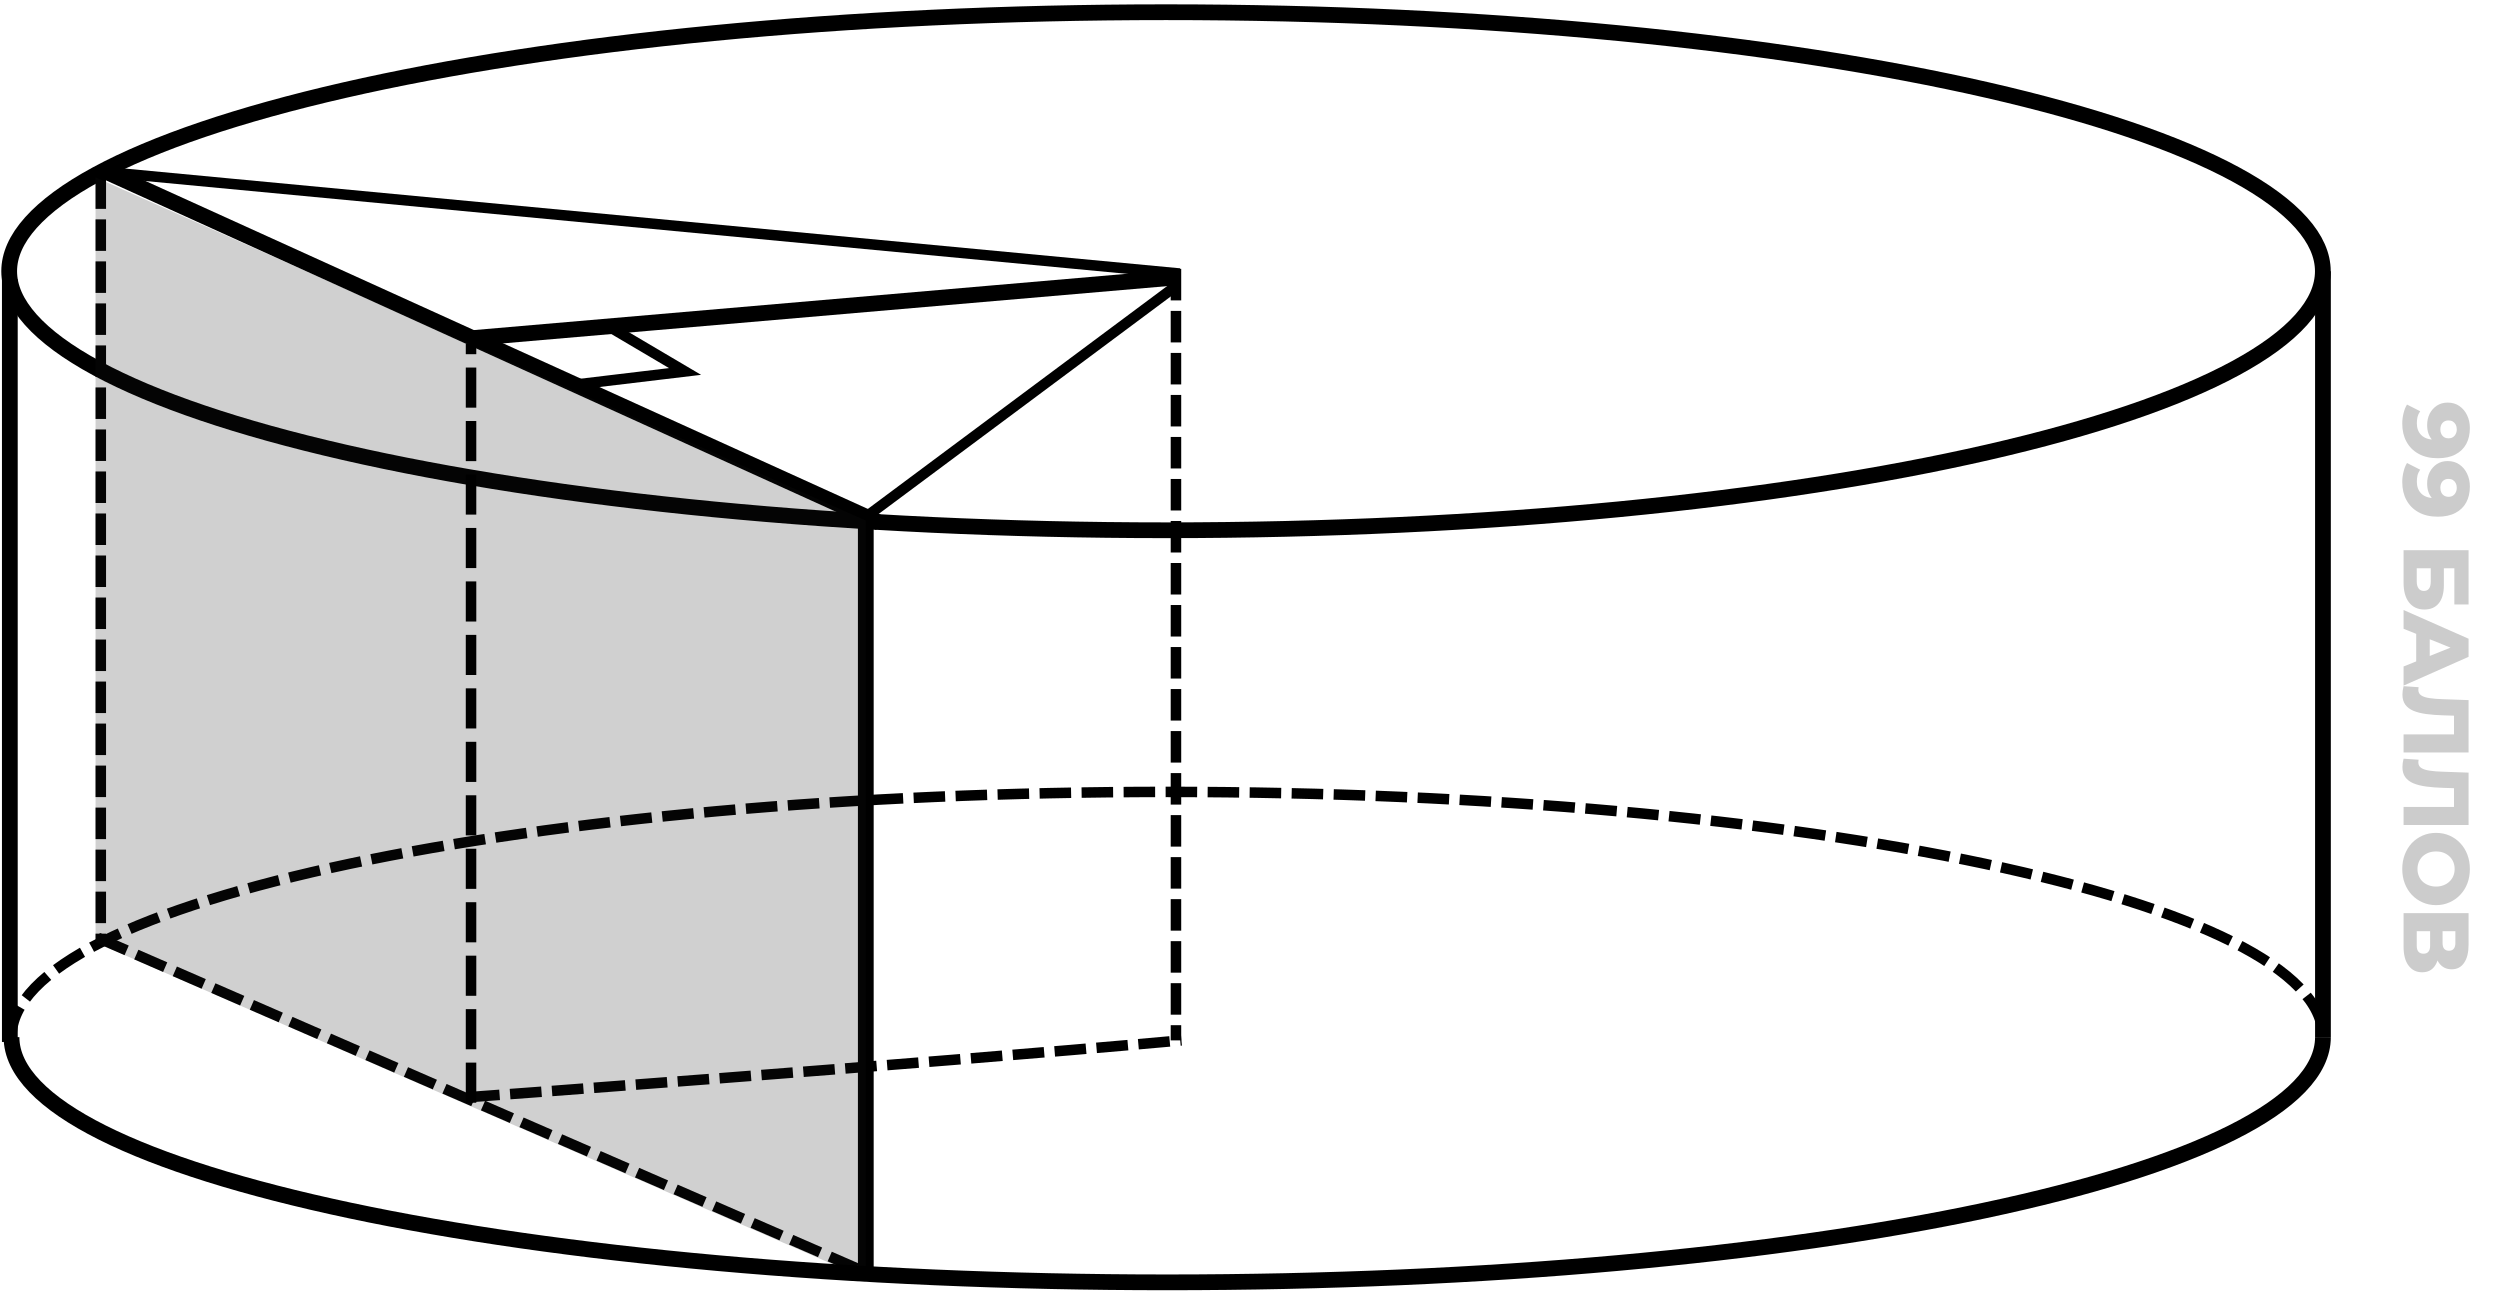 <svg width="238" height="123" viewBox="0 0 238 123" fill="none" xmlns="http://www.w3.org/2000/svg">
<path d="M235.132 40.75C235.132 41.334 235.017 41.838 234.787 42.262C234.557 42.692 234.215 43.025 233.761 43.261C233.313 43.503 232.753 43.624 232.081 43.624C231.362 43.624 230.749 43.482 230.242 43.199C229.741 42.922 229.358 42.536 229.093 42.041C228.827 41.552 228.695 40.98 228.695 40.326C228.695 39.984 228.736 39.654 228.819 39.335C228.895 39.017 229.004 38.743 229.146 38.513L230.401 39.15C230.277 39.327 230.192 39.509 230.145 39.698C230.104 39.892 230.083 40.09 230.083 40.29C230.083 40.768 230.227 41.148 230.516 41.431C230.805 41.714 231.227 41.855 231.781 41.855C231.881 41.855 231.984 41.855 232.09 41.855C232.202 41.855 232.314 41.846 232.426 41.829L232.064 42.262C231.845 42.156 231.663 42.017 231.515 41.846C231.368 41.675 231.256 41.475 231.179 41.245C231.103 41.015 231.064 40.753 231.064 40.458C231.064 40.069 231.144 39.713 231.303 39.388C231.468 39.07 231.695 38.814 231.984 38.619C232.279 38.425 232.624 38.327 233.018 38.327C233.449 38.327 233.82 38.436 234.133 38.654C234.451 38.873 234.695 39.164 234.866 39.53C235.043 39.895 235.132 40.302 235.132 40.75ZM233.885 40.865C233.885 40.7 233.853 40.556 233.788 40.432C233.723 40.308 233.632 40.208 233.514 40.131C233.402 40.06 233.263 40.025 233.098 40.025C232.862 40.025 232.674 40.102 232.532 40.255C232.391 40.414 232.32 40.62 232.32 40.874C232.32 41.045 232.352 41.195 232.417 41.325C232.482 41.454 232.573 41.555 232.691 41.625C232.809 41.696 232.948 41.731 233.107 41.731C233.26 41.731 233.393 41.696 233.505 41.625C233.623 41.555 233.714 41.454 233.779 41.325C233.85 41.195 233.885 41.042 233.885 40.865ZM235.132 46.315C235.132 46.899 235.017 47.403 234.787 47.827C234.557 48.258 234.215 48.591 233.761 48.826C233.313 49.068 232.753 49.189 232.081 49.189C231.362 49.189 230.749 49.047 230.242 48.764C229.741 48.487 229.358 48.101 229.093 47.606C228.827 47.117 228.695 46.545 228.695 45.891C228.695 45.549 228.736 45.219 228.819 44.901C228.895 44.582 229.004 44.308 229.146 44.078L230.401 44.715C230.277 44.892 230.192 45.074 230.145 45.263C230.104 45.458 230.083 45.655 230.083 45.855C230.083 46.333 230.227 46.713 230.516 46.996C230.805 47.279 231.227 47.42 231.781 47.42C231.881 47.42 231.984 47.42 232.09 47.42C232.202 47.42 232.314 47.412 232.426 47.394L232.064 47.827C231.845 47.721 231.663 47.583 231.515 47.412C231.368 47.241 231.256 47.04 231.179 46.81C231.103 46.581 231.064 46.318 231.064 46.023C231.064 45.634 231.144 45.278 231.303 44.954C231.468 44.635 231.695 44.379 231.984 44.184C232.279 43.99 232.624 43.893 233.018 43.893C233.449 43.893 233.82 44.002 234.133 44.22C234.451 44.438 234.695 44.73 234.866 45.095C235.043 45.461 235.132 45.867 235.132 46.315ZM233.885 46.43C233.885 46.265 233.853 46.121 233.788 45.997C233.723 45.873 233.632 45.773 233.514 45.696C233.402 45.626 233.263 45.59 233.098 45.59C232.862 45.59 232.674 45.667 232.532 45.82C232.391 45.979 232.32 46.186 232.32 46.439C232.32 46.61 232.352 46.76 232.417 46.89C232.482 47.02 232.573 47.12 232.691 47.191C232.809 47.261 232.948 47.297 233.107 47.297C233.26 47.297 233.393 47.261 233.505 47.191C233.623 47.12 233.714 47.02 233.779 46.89C233.85 46.76 233.885 46.607 233.885 46.43ZM228.819 52.376L235.008 52.376L235.008 57.548L233.655 57.548L233.655 54.1L232.656 54.1L232.656 55.7C232.656 56.455 232.497 57.03 232.178 57.425C231.86 57.825 231.4 58.026 230.799 58.026C230.18 58.026 229.694 57.802 229.34 57.354C228.992 56.906 228.819 56.278 228.819 55.471L228.819 52.376ZM230.074 54.1L230.074 55.355C230.074 55.644 230.133 55.865 230.251 56.019C230.369 56.178 230.537 56.257 230.755 56.257C231.191 56.257 231.409 55.957 231.409 55.355L231.409 54.1L230.074 54.1ZM228.819 58.073L235.008 60.806L235.008 62.53L228.819 65.271L228.819 63.449L234.15 61.309L234.15 61.999L228.819 59.859L228.819 58.073ZM230.021 59.568L231.312 60.019L231.312 63.042L230.021 63.493L230.021 59.568ZM228.712 66.12C228.712 66.002 228.721 65.875 228.739 65.74C228.757 65.61 228.783 65.472 228.819 65.324L230.251 65.421C230.233 65.504 230.224 65.584 230.224 65.66C230.224 65.902 230.319 66.085 230.507 66.208C230.702 66.332 230.973 66.418 231.321 66.465C231.669 66.518 232.075 66.55 232.541 66.562L235.008 66.65L235.008 71.637L228.819 71.637L228.819 69.913L234.009 69.913L233.62 70.293L233.62 67.791L234.026 68.145L232.612 68.101C232.01 68.083 231.468 68.042 230.985 67.977C230.507 67.912 230.098 67.809 229.756 67.667C229.42 67.526 229.16 67.328 228.978 67.075C228.801 66.827 228.712 66.509 228.712 66.12ZM228.712 73.024C228.712 72.906 228.721 72.779 228.739 72.643C228.757 72.514 228.783 72.375 228.819 72.228L230.251 72.325C230.233 72.408 230.224 72.487 230.224 72.564C230.224 72.805 230.319 72.988 230.507 73.112C230.702 73.236 230.973 73.321 231.321 73.368C231.669 73.421 232.075 73.454 232.541 73.466L235.008 73.554L235.008 78.541L228.819 78.541L228.819 76.817L234.009 76.817L233.62 77.197L233.62 74.695L234.026 75.048L232.612 75.004C232.01 74.987 231.468 74.945 230.985 74.88C230.507 74.816 230.098 74.712 229.756 74.571C229.42 74.43 229.16 74.232 228.978 73.979C228.801 73.731 228.712 73.413 228.712 73.024ZM228.695 82.73C228.695 82.235 228.774 81.778 228.933 81.359C229.093 80.941 229.317 80.575 229.605 80.263C229.9 79.956 230.242 79.718 230.631 79.547C231.02 79.376 231.448 79.29 231.913 79.29C232.379 79.29 232.806 79.376 233.195 79.547C233.584 79.718 233.923 79.956 234.212 80.263C234.507 80.575 234.734 80.941 234.893 81.359C235.052 81.778 235.132 82.235 235.132 82.73C235.132 83.231 235.052 83.688 234.893 84.1C234.734 84.519 234.507 84.881 234.212 85.188C233.923 85.494 233.584 85.733 233.195 85.904C232.806 86.081 232.379 86.169 231.913 86.169C231.448 86.169 231.017 86.081 230.622 85.904C230.233 85.733 229.894 85.494 229.605 85.188C229.317 84.881 229.093 84.519 228.933 84.1C228.774 83.688 228.695 83.231 228.695 82.73ZM230.145 82.73C230.145 82.966 230.186 83.184 230.269 83.384C230.351 83.59 230.469 83.767 230.622 83.915C230.781 84.068 230.97 84.186 231.188 84.268C231.406 84.357 231.648 84.401 231.913 84.401C232.184 84.401 232.426 84.357 232.638 84.268C232.856 84.186 233.042 84.068 233.195 83.915C233.354 83.767 233.475 83.59 233.558 83.384C233.64 83.184 233.682 82.966 233.682 82.73C233.682 82.494 233.64 82.273 233.558 82.067C233.475 81.866 233.354 81.689 233.195 81.536C233.042 81.389 232.856 81.271 232.638 81.182C232.426 81.1 232.184 81.059 231.913 81.059C231.648 81.059 231.406 81.1 231.188 81.182C230.97 81.271 230.781 81.389 230.622 81.536C230.469 81.689 230.351 81.866 230.269 82.067C230.186 82.273 230.145 82.494 230.145 82.73ZM228.819 86.928L235.008 86.928L235.008 89.935C235.008 90.677 234.866 91.252 234.583 91.659C234.306 92.072 233.912 92.278 233.399 92.278C232.898 92.278 232.503 92.086 232.214 91.703C231.931 91.32 231.789 90.807 231.789 90.165L232.205 90.341C232.205 91.037 232.066 91.579 231.789 91.968C231.518 92.363 231.117 92.561 230.587 92.561C230.045 92.561 229.614 92.349 229.296 91.924C228.978 91.506 228.819 90.898 228.819 90.103L228.819 86.928ZM230.074 88.653L230.074 90.032C230.074 90.285 230.127 90.474 230.233 90.598C230.345 90.728 230.507 90.792 230.72 90.792C230.932 90.792 231.088 90.728 231.188 90.598C231.294 90.474 231.347 90.285 231.347 90.032L231.347 88.653L230.074 88.653ZM232.532 88.653L232.532 89.767C232.532 90.014 232.582 90.2 232.682 90.324C232.789 90.448 232.942 90.51 233.142 90.51C233.343 90.51 233.493 90.448 233.593 90.324C233.699 90.2 233.752 90.014 233.752 89.767L233.752 88.653L232.532 88.653Z" fill="black" fill-opacity="0.2"/>
<path d="M221.136 25.822C221.136 27.34 220.468 28.882 219.074 30.443C217.675 32.01 215.578 33.556 212.815 35.053C207.29 38.047 199.246 40.766 189.242 43.058C169.246 47.641 141.585 50.481 111.005 50.481C80.425 50.481 52.764 47.641 32.768 43.058C22.764 40.766 14.72 38.047 9.195 35.053C6.432 33.556 4.335 32.01 2.936 30.443C1.542 28.882 0.874 27.34 0.874 25.822C0.874 24.305 1.542 22.762 2.936 21.201C4.335 19.635 6.432 18.088 9.195 16.591C14.72 13.598 22.764 10.879 32.768 8.586C52.764 4.004 80.425 1.163 111.005 1.163C141.585 1.163 169.246 4.004 189.242 8.586C199.246 10.879 207.29 13.598 212.815 16.591C215.578 18.088 217.675 19.635 219.074 21.201C220.468 22.762 221.136 24.305 221.136 25.822Z" stroke="black" stroke-width="1.5"/>
<path d="M0.936 26.582L0.936 99.195" stroke="black" stroke-width="1.5"/>
<path d="M1.095 98.734C1.095 85.841 50.354 75.39 111.12 75.39C171.885 75.39 221.145 85.841 221.145 98.734" stroke="black" stroke-dasharray="3 1"/>
<path d="M221.145 25.822L221.145 98.734" stroke="black" stroke-width="1.5"/>
<path d="M111.951 25.598L111.951 99.044" stroke="black" stroke-dasharray="3 1"/>
<path d="M9.596 16.122L83.725 49.775" stroke="black" stroke-width="1.5"/>
<path d="M111.962 26.414L44.761 32.207" stroke="black" stroke-width="1.5"/>
<path d="M54.819 36.609L65.217 35.364L57.646 30.895" stroke="black"/>
<path d="M9.596 16.884V89.742" stroke="black" stroke-dasharray="3 1"/>
<path d="M82.424 49.775L82.424 121.738" stroke="black" stroke-width="1.5"/>
<path d="M9.308 89.277L81.565 120.745" stroke="black" stroke-dasharray="3 1"/>
<path d="M44.571 104.452C44.571 104.452 86.087 101.433 112.475 99.044" stroke="black" stroke-dasharray="3 1"/>
<path d="M112.055 27.154L82.424 49.217" stroke="black"/>
<path d="M112.309 26.042L11.475 16.508" stroke="black"/>
<path opacity="0.2" d="M9.096 16.884L82.424 49.562V121.738L9.096 89.718L9.096 16.884Z" fill="#141414"/>
<path d="M221.145 98.734C221.145 111.627 171.885 122.079 111.12 122.079C50.355 122.079 1.095 111.627 1.095 98.734" stroke="black" stroke-width="1.5"/>
<path d="M44.843 104.98V32.733" stroke="black" stroke-dasharray="3.82 1.27"/>
</svg>
